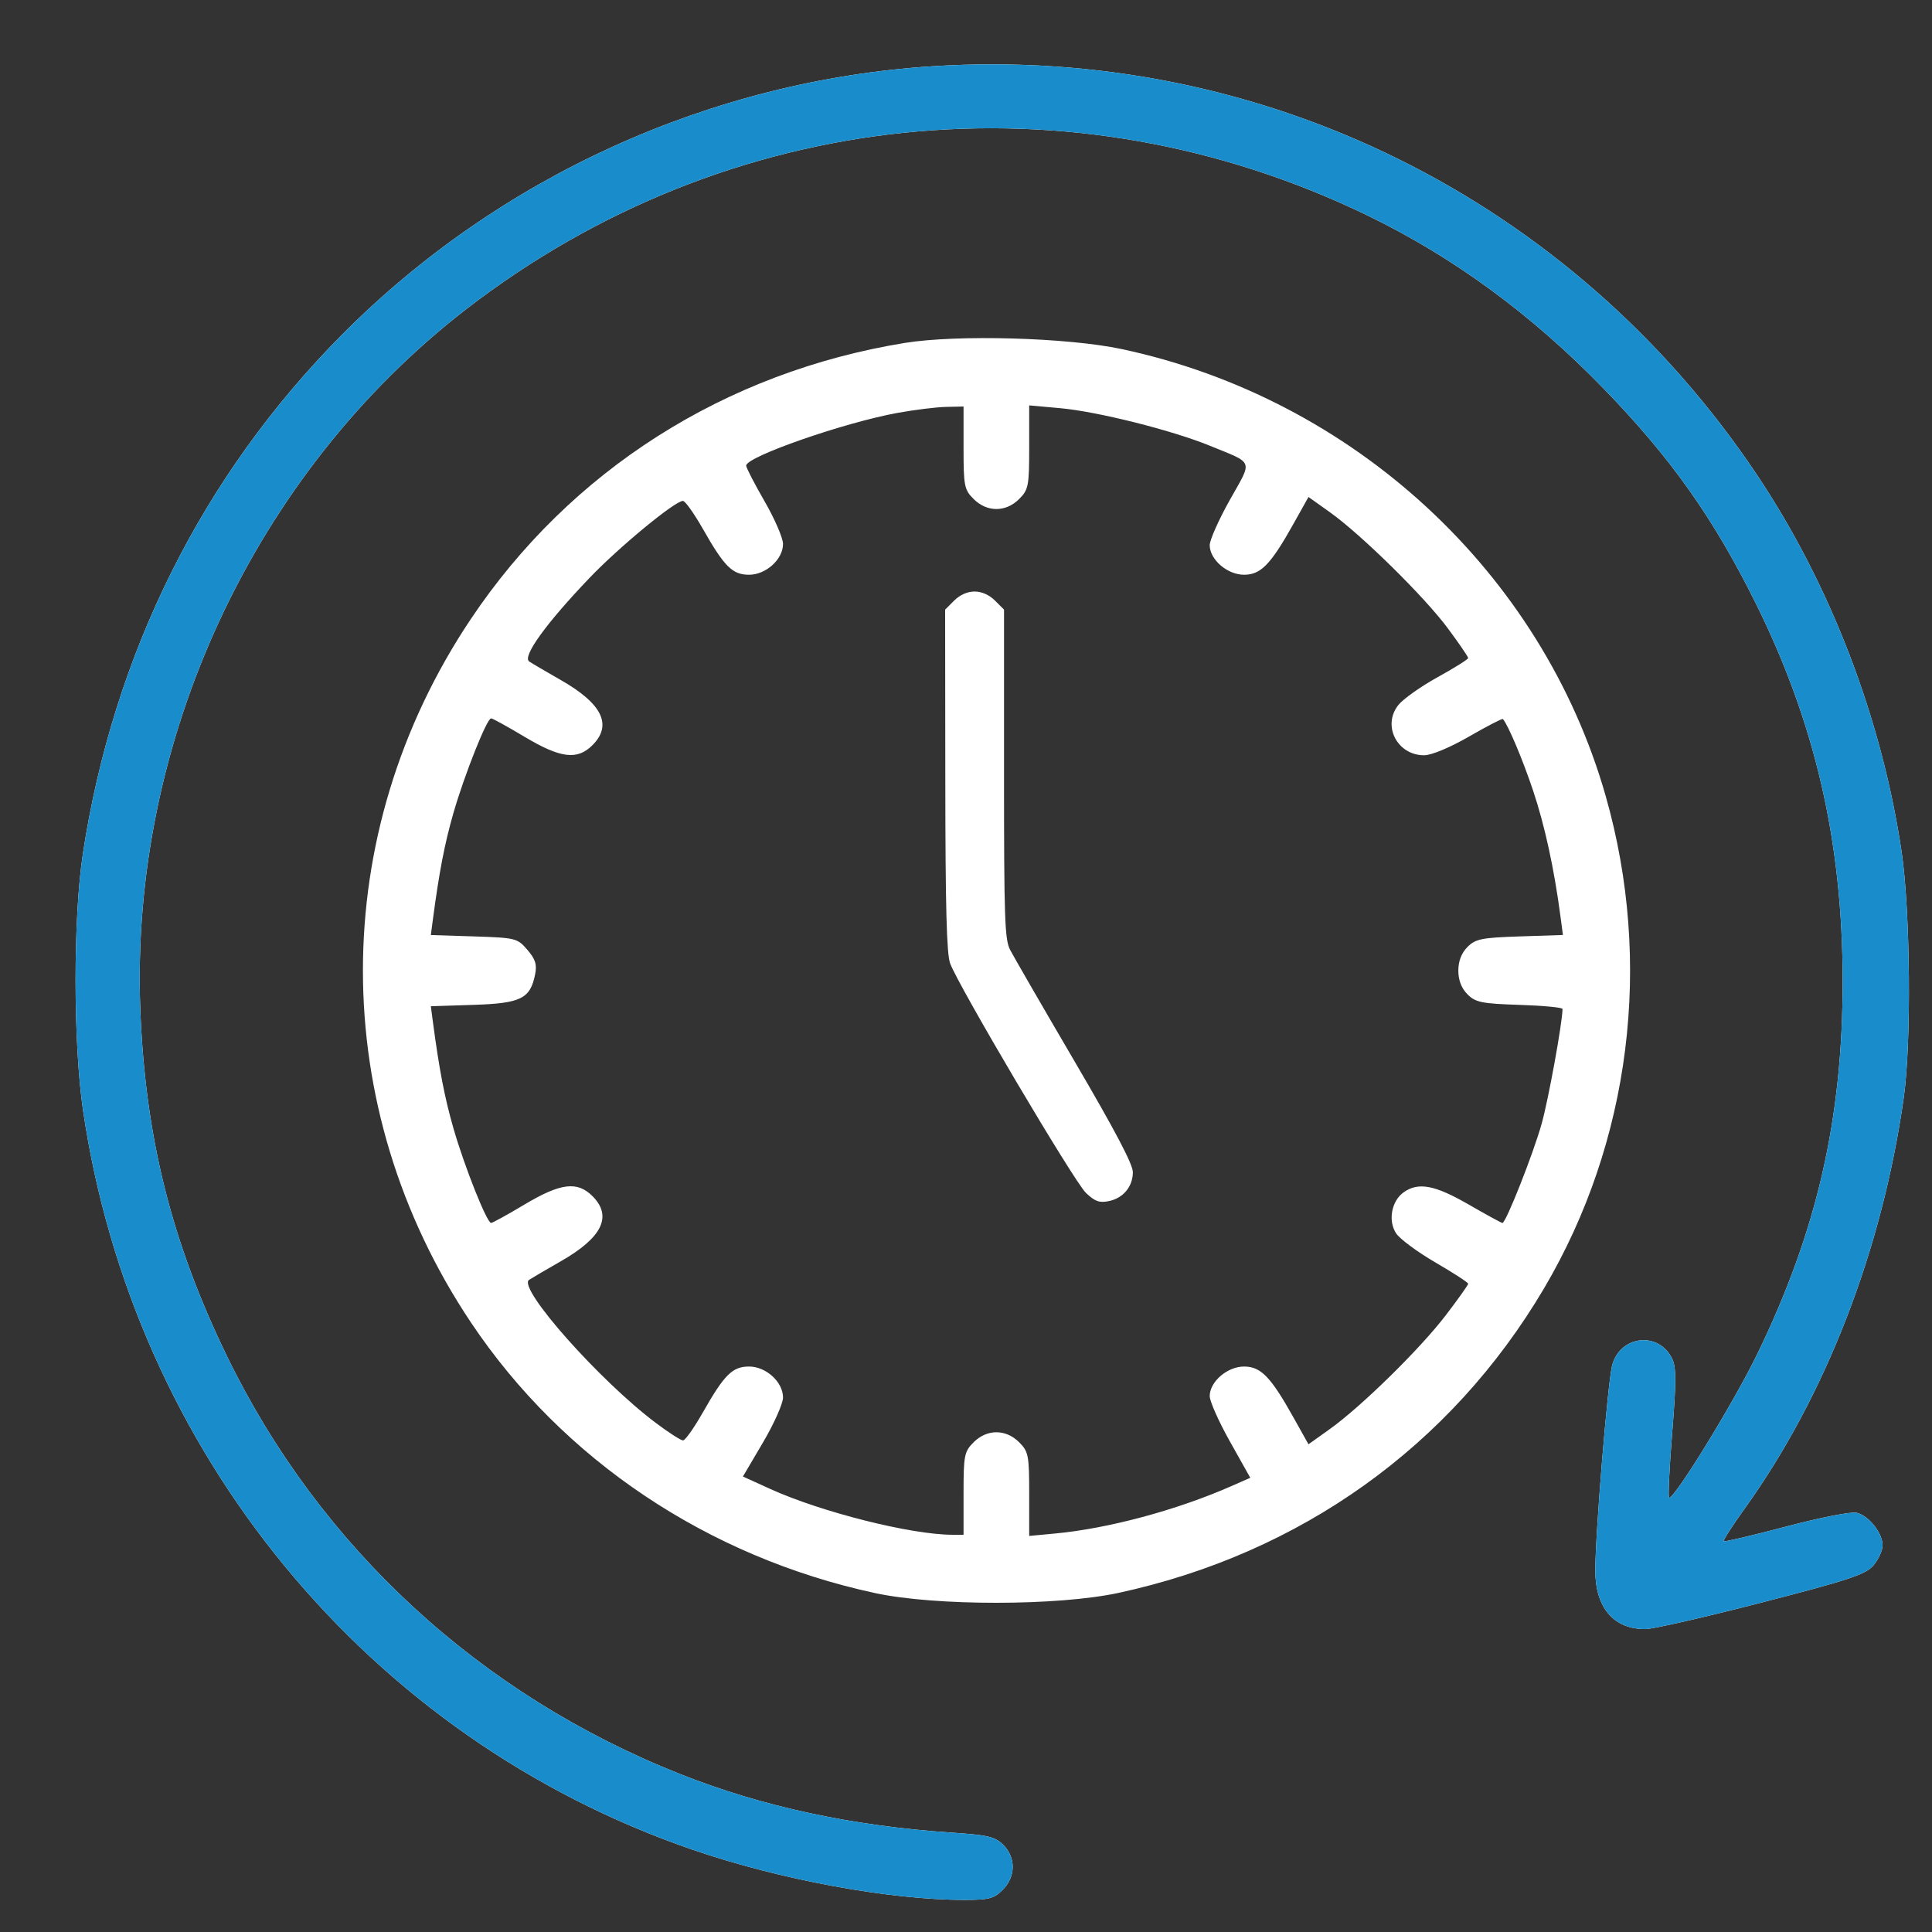 <?xml version="1.0" encoding="UTF-8"?>
<svg xmlns="http://www.w3.org/2000/svg" width="41" height="41" viewBox="0 0 41 41" fill="none">
  <rect x="0" y="0" width="41" height="41" fill="#333333" stroke="none"/>
  <g clip-path="url(#clip0_295_629)">
    <g clip-path="url(#clip1_295_629)">
      <g clip-path="url(#clip2_295_629)">
        <path fill-rule="evenodd" clip-rule="evenodd" d="M19.788 1.406C15.085 1.707 10.585 3.753 7.258 7.103C4.298 10.084 2.405 13.876 1.759 18.117C1.551 19.481 1.553 22.131 1.761 23.554C2.83 30.834 7.822 36.891 14.702 39.255C16.555 39.891 18.874 40.319 20.473 40.319C20.986 40.319 21.094 40.29 21.279 40.105C21.557 39.828 21.562 39.422 21.292 39.152C21.117 38.977 20.969 38.943 20.182 38.89C18.078 38.748 16.174 38.338 14.441 37.651C10.186 35.967 6.786 32.833 4.818 28.783C3.639 26.357 3.082 24.132 2.978 21.426C2.756 15.707 5.4 10.029 9.9 6.556C15.443 2.279 22.727 1.524 29.024 4.574C30.845 5.457 32.51 6.677 34.033 8.248C35.454 9.712 36.357 10.986 37.254 12.79C38.52 15.341 39.103 17.866 39.104 20.816C39.106 23.74 38.559 26.128 37.29 28.739C36.792 29.763 35.551 31.786 35.421 31.787C35.396 31.787 35.425 31.174 35.485 30.425C35.573 29.337 35.574 29.018 35.487 28.837C35.205 28.248 34.384 28.335 34.213 28.972C34.119 29.325 33.854 32.555 33.855 33.336C33.857 34.121 34.246 34.574 34.919 34.572C35.077 34.571 36.185 34.318 37.382 34.009C39.238 33.53 39.588 33.414 39.755 33.222C39.863 33.097 39.951 32.905 39.951 32.795C39.951 32.534 39.661 32.168 39.404 32.104C39.29 32.075 38.634 32.203 37.905 32.396C37.192 32.584 36.594 32.725 36.578 32.709C36.561 32.692 36.765 32.375 37.032 32.004C38.748 29.611 39.942 26.526 40.4 23.298C40.565 22.137 40.541 19.34 40.356 18.083C39.937 15.252 38.84 12.395 37.274 10.06C33.36 4.224 26.765 0.96 19.788 1.406ZM19.197 7.278C15.376 7.901 12.1 9.986 9.989 13.141C6.938 17.699 6.94 23.497 9.992 28.062C11.943 30.98 15.018 33.04 18.567 33.807C19.847 34.084 22.448 34.082 23.735 33.804C27.598 32.97 30.789 30.688 32.764 27.346C34.606 24.227 35.083 20.428 34.075 16.892C32.722 12.146 28.724 8.456 23.8 7.407C22.65 7.163 20.31 7.097 19.197 7.278ZM19.048 8.762C17.917 8.967 15.837 9.691 15.835 9.881C15.834 9.924 16.01 10.265 16.226 10.639C16.441 11.012 16.617 11.419 16.617 11.544C16.617 11.869 16.256 12.197 15.896 12.197C15.543 12.197 15.372 12.027 14.912 11.217C14.728 10.894 14.54 10.63 14.493 10.63C14.324 10.63 13.138 11.608 12.507 12.268C11.585 13.233 11.078 13.936 11.231 14.038C11.296 14.082 11.594 14.256 11.893 14.427C12.781 14.932 13.002 15.384 12.573 15.814C12.25 16.136 11.897 16.093 11.132 15.636C10.773 15.421 10.453 15.245 10.422 15.245C10.333 15.243 9.858 16.437 9.623 17.251C9.435 17.906 9.322 18.492 9.185 19.524L9.143 19.843L10.058 19.872C10.945 19.901 10.98 19.91 11.191 20.156C11.362 20.354 11.398 20.468 11.356 20.678C11.252 21.194 11.056 21.292 10.048 21.325L9.143 21.354L9.185 21.673C9.322 22.705 9.435 23.291 9.623 23.946C9.858 24.761 10.333 25.954 10.422 25.952C10.453 25.952 10.773 25.776 11.132 25.561C11.897 25.105 12.25 25.061 12.573 25.383C13.002 25.813 12.781 26.265 11.893 26.771C11.594 26.941 11.295 27.117 11.227 27.161C10.975 27.329 12.73 29.307 13.926 30.203C14.194 30.404 14.45 30.568 14.495 30.568C14.541 30.568 14.728 30.303 14.912 29.98C15.372 29.17 15.543 29 15.896 29C16.258 29 16.617 29.328 16.617 29.658C16.617 29.785 16.426 30.214 16.192 30.611L15.766 31.334L16.344 31.597C17.43 32.09 19.331 32.568 20.209 32.57L20.448 32.57V31.695C20.448 30.883 20.463 30.806 20.662 30.607C20.945 30.324 21.345 30.324 21.628 30.607C21.826 30.806 21.841 30.882 21.841 31.708V32.595L22.385 32.544C23.515 32.439 24.967 32.049 26.124 31.541L26.533 31.361L26.103 30.595C25.866 30.173 25.672 29.738 25.672 29.628C25.672 29.322 26.045 29 26.401 29C26.756 29 26.966 29.216 27.449 30.08L27.768 30.65L28.222 30.326C28.885 29.853 30.13 28.632 30.68 27.914C30.942 27.571 31.157 27.269 31.157 27.243C31.157 27.217 30.845 27.014 30.463 26.792C30.081 26.57 29.705 26.292 29.628 26.174C29.451 25.905 29.53 25.483 29.791 25.3C30.102 25.082 30.45 25.148 31.166 25.561C31.54 25.777 31.863 25.953 31.884 25.953C31.958 25.953 32.538 24.486 32.717 23.845C32.859 23.339 33.157 21.702 33.159 21.412C33.16 21.38 32.749 21.341 32.248 21.325C31.443 21.299 31.313 21.272 31.142 21.101C31.015 20.974 30.948 20.801 30.948 20.599C30.948 20.396 31.015 20.224 31.142 20.096C31.313 19.925 31.443 19.899 32.252 19.872L33.168 19.842L33.114 19.437C32.981 18.43 32.782 17.518 32.536 16.782C32.315 16.121 32.005 15.385 31.894 15.259C31.881 15.243 31.558 15.41 31.178 15.629C30.771 15.864 30.378 16.028 30.222 16.028C29.652 16.028 29.329 15.402 29.673 14.964C29.774 14.836 30.149 14.569 30.507 14.372C30.865 14.174 31.157 13.991 31.157 13.964C31.157 13.938 30.963 13.654 30.726 13.335C30.231 12.666 28.888 11.345 28.222 10.87L27.768 10.547L27.449 11.117C26.966 11.981 26.756 12.197 26.401 12.197C26.045 12.197 25.672 11.875 25.672 11.569C25.672 11.46 25.865 11.026 26.1 10.607C26.585 9.743 26.624 9.848 25.672 9.458C24.875 9.132 23.294 8.735 22.507 8.663L21.841 8.603V9.49C21.841 10.315 21.826 10.391 21.628 10.59C21.345 10.873 20.945 10.873 20.662 10.59C20.463 10.392 20.448 10.314 20.448 9.502V8.627L20.078 8.635C19.875 8.639 19.411 8.696 19.048 8.762Z" fill="white"></path>
        <path fill-rule="evenodd" clip-rule="evenodd" d="M19.788 1.406C15.085 1.707 10.585 3.753 7.258 7.103C4.298 10.084 2.405 13.876 1.759 18.117C1.551 19.481 1.553 22.131 1.761 23.554C2.83 30.834 7.822 36.891 14.702 39.255C16.555 39.891 18.874 40.319 20.473 40.319C20.986 40.319 21.094 40.29 21.279 40.105C21.557 39.828 21.562 39.422 21.292 39.152C21.117 38.977 20.969 38.943 20.182 38.89C18.078 38.748 16.174 38.338 14.441 37.651C10.186 35.967 6.786 32.833 4.818 28.783C3.639 26.357 3.082 24.132 2.978 21.426C2.756 15.707 5.4 10.029 9.9 6.556C15.443 2.279 22.727 1.524 29.024 4.574C30.845 5.457 32.51 6.677 34.033 8.248C35.454 9.712 36.357 10.986 37.254 12.79C38.52 15.341 39.103 17.866 39.104 20.816C39.106 23.74 38.559 26.128 37.29 28.739C36.792 29.763 35.551 31.786 35.421 31.787C35.396 31.787 35.425 31.174 35.485 30.425C35.573 29.337 35.574 29.018 35.487 28.837C35.205 28.248 34.384 28.335 34.213 28.972C34.119 29.325 33.854 32.555 33.855 33.336C33.857 34.121 34.246 34.574 34.919 34.572C35.077 34.571 36.185 34.318 37.382 34.009C39.238 33.53 39.588 33.414 39.755 33.222C39.863 33.097 39.951 32.905 39.951 32.795C39.951 32.534 39.661 32.168 39.404 32.104C39.29 32.075 38.634 32.203 37.905 32.396C37.192 32.584 36.594 32.725 36.578 32.709C36.561 32.692 36.765 32.375 37.032 32.004C38.748 29.611 39.942 26.526 40.4 23.298C40.565 22.137 40.541 19.34 40.356 18.083C39.937 15.252 38.84 12.395 37.274 10.06C33.36 4.224 26.765 0.96 19.788 1.406Z" fill="#198DCC"></path>
        <path d="M20.057 12.937L20.249 12.745C20.37 12.624 20.53 12.553 20.682 12.553C20.834 12.553 20.994 12.624 21.115 12.745L21.307 12.937V16.421C21.307 19.494 21.322 19.934 21.435 20.155C21.506 20.292 22.121 21.357 22.802 22.52C23.671 24.004 24.041 24.708 24.041 24.875C24.041 25.183 23.833 25.431 23.524 25.491C23.326 25.529 23.236 25.496 23.045 25.315C22.798 25.081 20.334 20.916 20.163 20.444C20.089 20.238 20.063 19.27 20.061 16.554L20.057 12.937Z" fill="white"></path>
      </g>
    </g>
  </g>
  <defs>
    <clipPath id="clip0_295_629">
      <rect width="40" height="40" fill="white" transform="translate(0.604 0.366)"></rect>
    </clipPath>
    <clipPath id="clip1_295_629">
      <rect width="40" height="40" fill="white" transform="translate(0.604 0.366)"></rect>
    </clipPath>
    <clipPath id="clip2_295_629">
      <rect width="40" height="40" fill="white" transform="translate(0.604 0.366)"></rect>
    </clipPath>
  </defs>
</svg>
